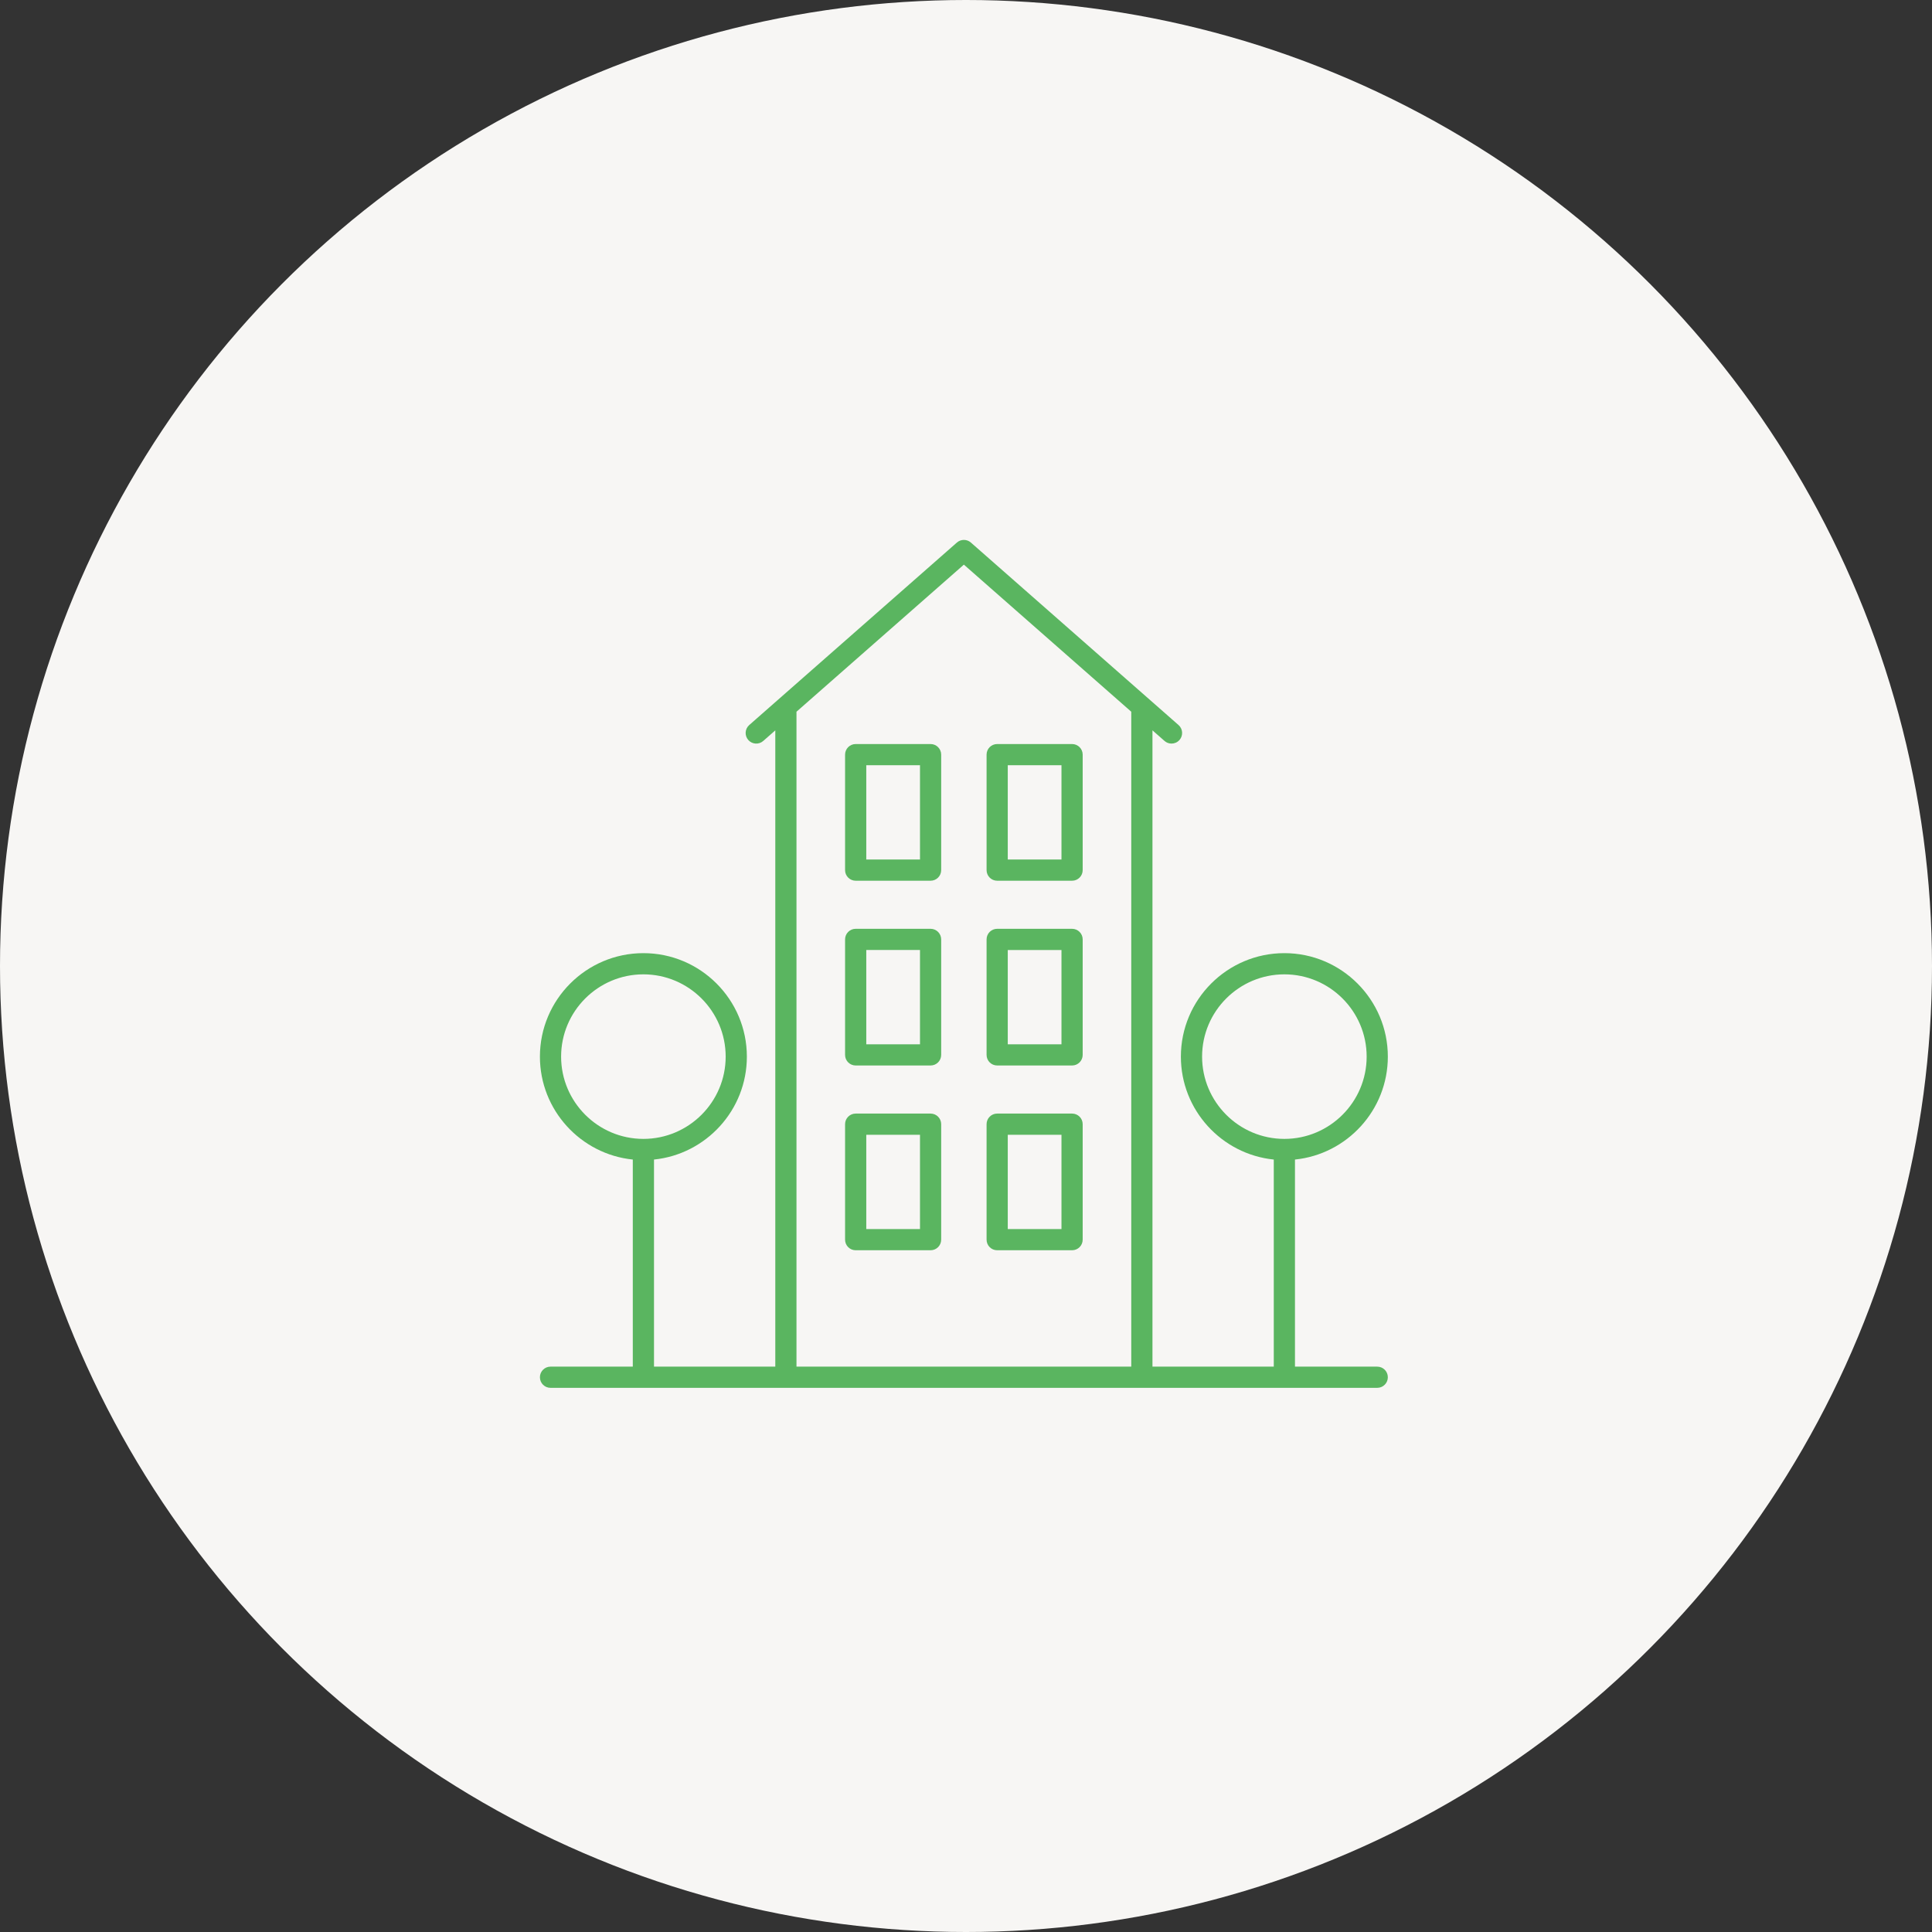<?xml version="1.0" encoding="utf-8"?>
<!-- Generator: Adobe Illustrator 24.0.3, SVG Export Plug-In . SVG Version: 6.00 Build 0)  -->
<svg version="1.1" id="Layer_1" xmlns="http://www.w3.org/2000/svg" xmlns:xlink="http://www.w3.org/1999/xlink" x="0px" y="0px"
	 viewBox="0 0 210 210" style="enable-background:new 0 0 210 210;" xml:space="preserve">
<rect x="0" y="0" width="210" height="210" fill="#333333" stroke="none"/>
<circle id="Oval" style="fill-rule:evenodd;clip-rule:evenodd;fill:#F7F6F4;" cx="105" cy="105" r="105"/>
<path id="path-1_1_" style="fill-rule:evenodd;clip-rule:evenodd;fill:#5AB560;" d="M109.54,133.594h5.838v-10.248h-5.838V133.594z
	 M108.389,135.897h8.142c0.636,0,1.152-0.514,1.152-1.151v-12.553c0-0.637-0.516-1.152-1.152-1.152h-8.142
	c-0.637,0-1.152,0.515-1.152,1.152v12.553C107.237,135.384,107.752,135.897,108.389,135.897L108.389,135.897z M94.161,133.594h5.838
	v-10.248h-5.838V133.594z M101.15,121.041h-8.142c-0.636,0-1.152,0.515-1.152,1.152v12.553c0,0.637,0.516,1.151,1.152,1.151h8.142
	c0.637,0,1.152-0.514,1.152-1.151v-12.553C102.302,121.556,101.787,121.041,101.15,121.041L101.15,121.041z M109.54,113.511h5.838
	v-10.249h-5.838V113.511z M108.389,115.814h8.142c0.636,0,1.152-0.515,1.152-1.152v-12.553c0-0.636-0.516-1.152-1.152-1.152h-8.142
	c-0.637,0-1.152,0.516-1.152,1.152v12.553C107.237,115.299,107.752,115.814,108.389,115.814L108.389,115.814z M94.161,113.51h5.838
	V103.26h-5.838V113.51z M101.15,100.957h-8.142c-0.636,0-1.152,0.516-1.152,1.152v12.553c0,0.637,0.516,1.152,1.152,1.152h8.142
	c0.637,0,1.152-0.515,1.152-1.152v-12.553C102.302,101.473,101.787,100.957,101.15,100.957L101.15,100.957z M109.54,93.427h5.838
	V83.177h-5.838V93.427z M108.389,95.731h8.142c0.636,0,1.152-0.516,1.152-1.152V82.026c0-0.637-0.516-1.152-1.152-1.152h-8.142
	c-0.637,0-1.152,0.515-1.152,1.152v12.553C107.237,95.215,107.752,95.731,108.389,95.731L108.389,95.731z M94.161,93.427h5.838
	V83.177h-5.838V93.427z M101.15,80.874h-8.142c-0.636,0-1.152,0.515-1.152,1.152v12.553c0,0.636,0.516,1.152,1.152,1.152h8.142
	c0.637,0,1.152-0.516,1.152-1.152V82.026C102.302,81.389,101.787,80.874,101.15,80.874L101.15,80.874z M130.662,114.85
	c0-4.932,4.013-8.943,8.944-8.943c4.93,0,8.943,4.011,8.943,8.943c0,4.93-4.013,8.943-8.943,8.943
	C134.674,123.793,130.662,119.781,130.662,114.85L130.662,114.85z M122.963,148.548H86.574V77.361l18.195-15.988l18.194,15.988
	V148.548z M60.99,114.85c0-4.932,4.013-8.943,8.944-8.943c4.93,0,8.943,4.011,8.943,8.943c0,4.93-4.013,8.943-8.943,8.943
	C65.003,123.793,60.99,119.781,60.99,114.85L60.99,114.85z M149.7,148.548h-8.942v-22.51c5.661-0.578,10.094-5.375,10.094-11.187
	c0-6.201-5.046-11.248-11.246-11.248c-6.204,0-11.249,5.047-11.249,11.248c0,5.812,4.434,10.609,10.097,11.187v22.51h-13.186V79.386
	l1.311,1.152c0.219,0.193,0.489,0.286,0.76,0.286c0.319,0,0.639-0.132,0.866-0.391c0.42-0.478,0.374-1.206-0.105-1.626
	l-22.57-19.835c-0.433-0.381-1.085-0.381-1.519,0L81.44,78.808c-0.479,0.42-0.525,1.148-0.105,1.626
	c0.422,0.478,1.148,0.525,1.626,0.105l1.311-1.152v69.161H71.087v-22.51c5.661-0.578,10.094-5.375,10.094-11.187
	c0-6.201-5.044-11.248-11.246-11.248s-11.248,5.047-11.248,11.248c0,5.812,4.433,10.609,10.095,11.187v22.51h-8.944
	c-0.636,0-1.151,0.516-1.151,1.152c0,0.637,0.515,1.152,1.151,1.152H149.7c0.637,0,1.152-0.515,1.152-1.152
	C150.853,149.064,150.337,148.548,149.7,148.548L149.7,148.548z"/>
</svg>
